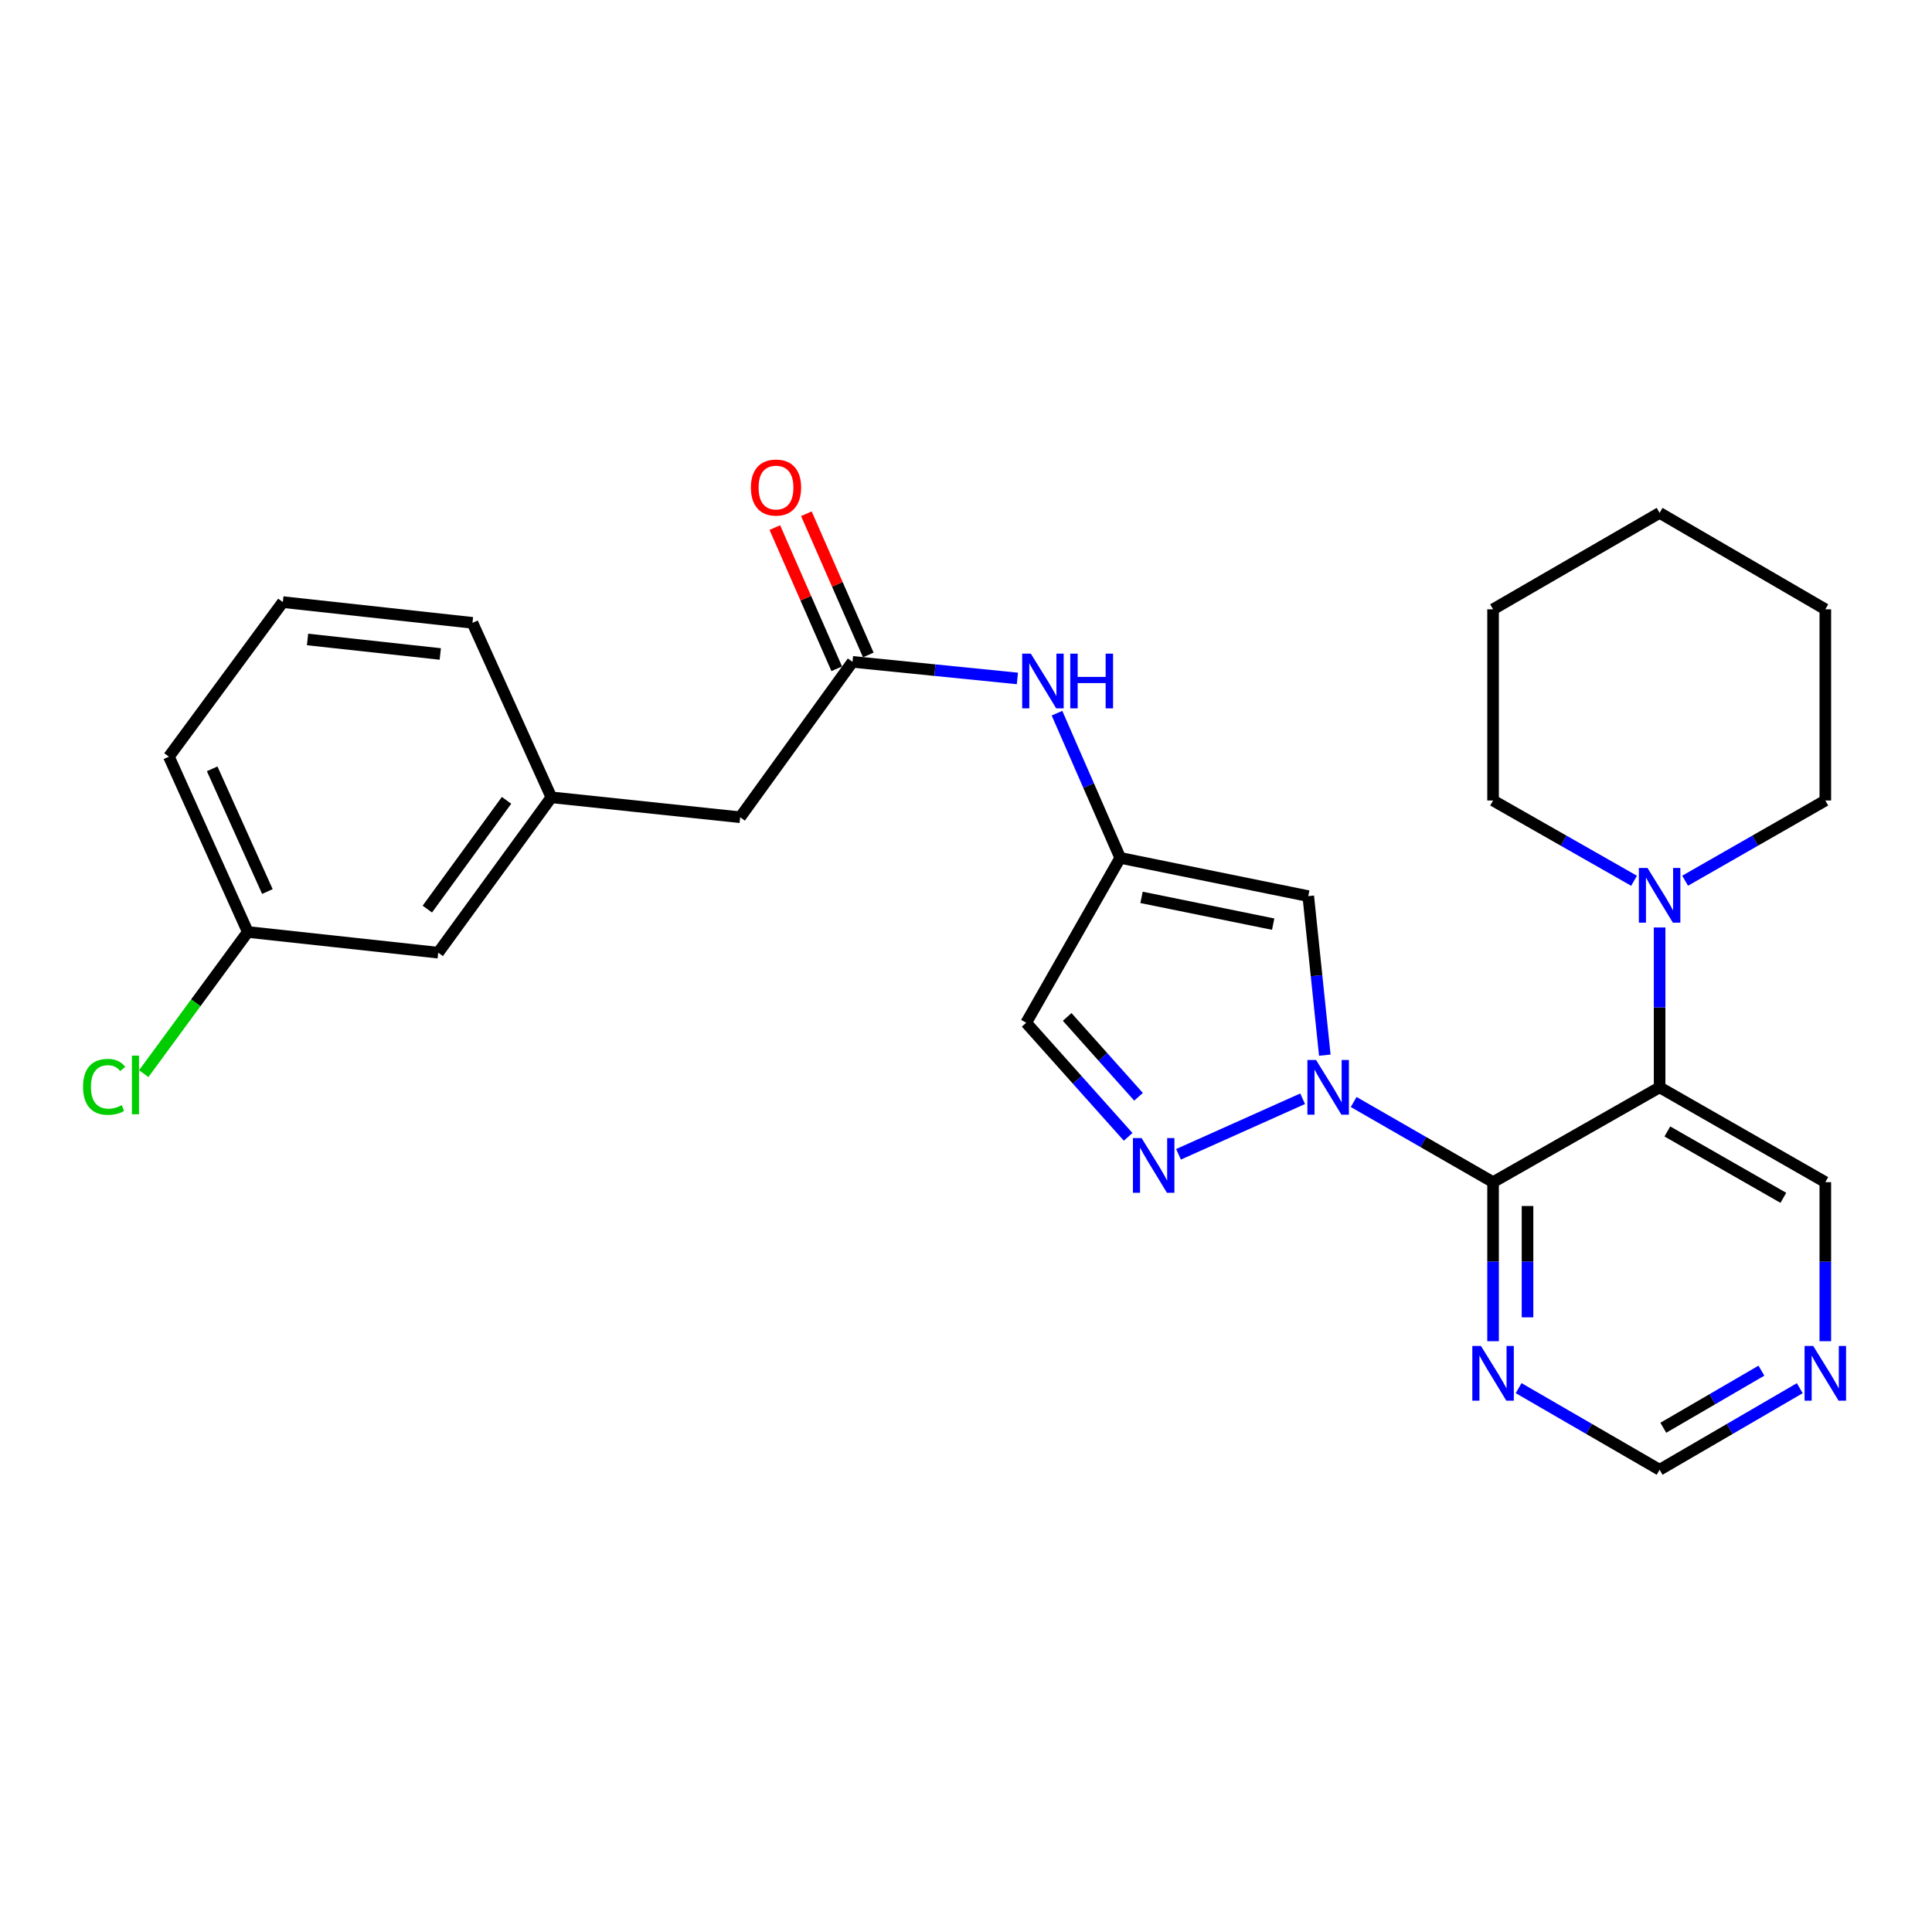 <?xml version='1.0' encoding='iso-8859-1'?>
<svg version='1.1' baseProfile='full'
              xmlns='http://www.w3.org/2000/svg'
                      xmlns:rdkit='http://www.rdkit.org/xml'
                      xmlns:xlink='http://www.w3.org/1999/xlink'
                  xml:space='preserve'
width='1000px' height='1000px' viewBox='0 0 1000 1000'>
<!-- END OF HEADER -->
<rect style='opacity:1.0;fill:#FFFFFF;stroke:none' width='1000' height='1000' x='0' y='0'> </rect>
<path class='bond-0' d='M 700.654,570.39 L 736.732,591.134' style='fill:none;fill-rule:evenodd;stroke:#0000FF;stroke-width:6px;stroke-linecap:butt;stroke-linejoin:miter;stroke-opacity:1' />
<path class='bond-0' d='M 736.732,591.134 L 772.81,611.878' style='fill:none;fill-rule:evenodd;stroke:#000000;stroke-width:6px;stroke-linecap:butt;stroke-linejoin:miter;stroke-opacity:1' />
<path class='bond-2' d='M 674.239,568.713 L 609.993,597.467' style='fill:none;fill-rule:evenodd;stroke:#0000FF;stroke-width:6px;stroke-linecap:butt;stroke-linejoin:miter;stroke-opacity:1' />
<path class='bond-3' d='M 685.719,546.152 L 681.434,504.991' style='fill:none;fill-rule:evenodd;stroke:#0000FF;stroke-width:6px;stroke-linecap:butt;stroke-linejoin:miter;stroke-opacity:1' />
<path class='bond-3' d='M 681.434,504.991 L 677.149,463.83' style='fill:none;fill-rule:evenodd;stroke:#000000;stroke-width:6px;stroke-linecap:butt;stroke-linejoin:miter;stroke-opacity:1' />
<path class='bond-1' d='M 772.81,611.878 L 859.009,562.799' style='fill:none;fill-rule:evenodd;stroke:#000000;stroke-width:6px;stroke-linecap:butt;stroke-linejoin:miter;stroke-opacity:1' />
<path class='bond-6' d='M 772.81,611.878 L 772.81,653.041' style='fill:none;fill-rule:evenodd;stroke:#000000;stroke-width:6px;stroke-linecap:butt;stroke-linejoin:miter;stroke-opacity:1' />
<path class='bond-6' d='M 772.81,653.041 L 772.81,694.203' style='fill:none;fill-rule:evenodd;stroke:#0000FF;stroke-width:6px;stroke-linecap:butt;stroke-linejoin:miter;stroke-opacity:1' />
<path class='bond-6' d='M 790.642,624.227 L 790.642,653.041' style='fill:none;fill-rule:evenodd;stroke:#000000;stroke-width:6px;stroke-linecap:butt;stroke-linejoin:miter;stroke-opacity:1' />
<path class='bond-6' d='M 790.642,653.041 L 790.642,681.854' style='fill:none;fill-rule:evenodd;stroke:#0000FF;stroke-width:6px;stroke-linecap:butt;stroke-linejoin:miter;stroke-opacity:1' />
<path class='bond-5' d='M 859.009,562.799 L 859.009,521.429' style='fill:none;fill-rule:evenodd;stroke:#000000;stroke-width:6px;stroke-linecap:butt;stroke-linejoin:miter;stroke-opacity:1' />
<path class='bond-5' d='M 859.009,521.429 L 859.009,480.059' style='fill:none;fill-rule:evenodd;stroke:#0000FF;stroke-width:6px;stroke-linecap:butt;stroke-linejoin:miter;stroke-opacity:1' />
<path class='bond-15' d='M 859.009,562.799 L 944.782,611.878' style='fill:none;fill-rule:evenodd;stroke:#000000;stroke-width:6px;stroke-linecap:butt;stroke-linejoin:miter;stroke-opacity:1' />
<path class='bond-15' d='M 863.019,585.639 L 923.06,619.994' style='fill:none;fill-rule:evenodd;stroke:#000000;stroke-width:6px;stroke-linecap:butt;stroke-linejoin:miter;stroke-opacity:1' />
<path class='bond-7' d='M 583.926,588.432 L 557.539,558.908' style='fill:none;fill-rule:evenodd;stroke:#0000FF;stroke-width:6px;stroke-linecap:butt;stroke-linejoin:miter;stroke-opacity:1' />
<path class='bond-7' d='M 557.539,558.908 L 531.152,529.384' style='fill:none;fill-rule:evenodd;stroke:#000000;stroke-width:6px;stroke-linecap:butt;stroke-linejoin:miter;stroke-opacity:1' />
<path class='bond-7' d='M 589.306,567.692 L 570.835,547.025' style='fill:none;fill-rule:evenodd;stroke:#0000FF;stroke-width:6px;stroke-linecap:butt;stroke-linejoin:miter;stroke-opacity:1' />
<path class='bond-7' d='M 570.835,547.025 L 552.364,526.358' style='fill:none;fill-rule:evenodd;stroke:#000000;stroke-width:6px;stroke-linecap:butt;stroke-linejoin:miter;stroke-opacity:1' />
<path class='bond-4' d='M 677.149,463.83 L 579.815,444.036' style='fill:none;fill-rule:evenodd;stroke:#000000;stroke-width:6px;stroke-linecap:butt;stroke-linejoin:miter;stroke-opacity:1' />
<path class='bond-4' d='M 658.995,478.336 L 590.861,464.48' style='fill:none;fill-rule:evenodd;stroke:#000000;stroke-width:6px;stroke-linecap:butt;stroke-linejoin:miter;stroke-opacity:1' />
<path class='bond-9' d='M 579.815,444.036 L 563.456,406.591' style='fill:none;fill-rule:evenodd;stroke:#000000;stroke-width:6px;stroke-linecap:butt;stroke-linejoin:miter;stroke-opacity:1' />
<path class='bond-9' d='M 563.456,406.591 L 547.098,369.145' style='fill:none;fill-rule:evenodd;stroke:#0000FF;stroke-width:6px;stroke-linecap:butt;stroke-linejoin:miter;stroke-opacity:1' />
<path class='bond-27' d='M 579.815,444.036 L 531.152,529.384' style='fill:none;fill-rule:evenodd;stroke:#000000;stroke-width:6px;stroke-linecap:butt;stroke-linejoin:miter;stroke-opacity:1' />
<path class='bond-19' d='M 872.219,455.855 L 908.501,435.095' style='fill:none;fill-rule:evenodd;stroke:#0000FF;stroke-width:6px;stroke-linecap:butt;stroke-linejoin:miter;stroke-opacity:1' />
<path class='bond-19' d='M 908.501,435.095 L 944.782,414.336' style='fill:none;fill-rule:evenodd;stroke:#000000;stroke-width:6px;stroke-linecap:butt;stroke-linejoin:miter;stroke-opacity:1' />
<path class='bond-20' d='M 845.789,455.887 L 809.299,435.111' style='fill:none;fill-rule:evenodd;stroke:#0000FF;stroke-width:6px;stroke-linecap:butt;stroke-linejoin:miter;stroke-opacity:1' />
<path class='bond-20' d='M 809.299,435.111 L 772.81,414.336' style='fill:none;fill-rule:evenodd;stroke:#000000;stroke-width:6px;stroke-linecap:butt;stroke-linejoin:miter;stroke-opacity:1' />
<path class='bond-11' d='M 786.04,718.498 L 822.524,739.623' style='fill:none;fill-rule:evenodd;stroke:#0000FF;stroke-width:6px;stroke-linecap:butt;stroke-linejoin:miter;stroke-opacity:1' />
<path class='bond-11' d='M 822.524,739.623 L 859.009,760.748' style='fill:none;fill-rule:evenodd;stroke:#000000;stroke-width:6px;stroke-linecap:butt;stroke-linejoin:miter;stroke-opacity:1' />
<path class='bond-8' d='M 441.257,342.58 L 483.931,346.87' style='fill:none;fill-rule:evenodd;stroke:#000000;stroke-width:6px;stroke-linecap:butt;stroke-linejoin:miter;stroke-opacity:1' />
<path class='bond-8' d='M 483.931,346.87 L 526.604,351.159' style='fill:none;fill-rule:evenodd;stroke:#0000FF;stroke-width:6px;stroke-linecap:butt;stroke-linejoin:miter;stroke-opacity:1' />
<path class='bond-12' d='M 449.423,339 L 433.401,302.457' style='fill:none;fill-rule:evenodd;stroke:#000000;stroke-width:6px;stroke-linecap:butt;stroke-linejoin:miter;stroke-opacity:1' />
<path class='bond-12' d='M 433.401,302.457 L 417.378,265.915' style='fill:none;fill-rule:evenodd;stroke:#FF0000;stroke-width:6px;stroke-linecap:butt;stroke-linejoin:miter;stroke-opacity:1' />
<path class='bond-12' d='M 433.092,346.161 L 417.069,309.618' style='fill:none;fill-rule:evenodd;stroke:#000000;stroke-width:6px;stroke-linecap:butt;stroke-linejoin:miter;stroke-opacity:1' />
<path class='bond-12' d='M 417.069,309.618 L 401.047,273.075' style='fill:none;fill-rule:evenodd;stroke:#FF0000;stroke-width:6px;stroke-linecap:butt;stroke-linejoin:miter;stroke-opacity:1' />
<path class='bond-13' d='M 441.257,342.58 L 383.114,423.004' style='fill:none;fill-rule:evenodd;stroke:#000000;stroke-width:6px;stroke-linecap:butt;stroke-linejoin:miter;stroke-opacity:1' />
<path class='bond-10' d='M 931.561,718.53 L 895.285,739.639' style='fill:none;fill-rule:evenodd;stroke:#0000FF;stroke-width:6px;stroke-linecap:butt;stroke-linejoin:miter;stroke-opacity:1' />
<path class='bond-10' d='M 895.285,739.639 L 859.009,760.748' style='fill:none;fill-rule:evenodd;stroke:#000000;stroke-width:6px;stroke-linecap:butt;stroke-linejoin:miter;stroke-opacity:1' />
<path class='bond-10' d='M 911.71,709.45 L 886.317,724.226' style='fill:none;fill-rule:evenodd;stroke:#0000FF;stroke-width:6px;stroke-linecap:butt;stroke-linejoin:miter;stroke-opacity:1' />
<path class='bond-10' d='M 886.317,724.226 L 860.923,739.002' style='fill:none;fill-rule:evenodd;stroke:#000000;stroke-width:6px;stroke-linecap:butt;stroke-linejoin:miter;stroke-opacity:1' />
<path class='bond-28' d='M 944.782,694.203 L 944.782,653.041' style='fill:none;fill-rule:evenodd;stroke:#0000FF;stroke-width:6px;stroke-linecap:butt;stroke-linejoin:miter;stroke-opacity:1' />
<path class='bond-28' d='M 944.782,653.041 L 944.782,611.878' style='fill:none;fill-rule:evenodd;stroke:#000000;stroke-width:6px;stroke-linecap:butt;stroke-linejoin:miter;stroke-opacity:1' />
<path class='bond-14' d='M 383.114,423.004 L 285.383,412.691' style='fill:none;fill-rule:evenodd;stroke:#000000;stroke-width:6px;stroke-linecap:butt;stroke-linejoin:miter;stroke-opacity:1' />
<path class='bond-16' d='M 285.383,412.691 L 226.814,493.105' style='fill:none;fill-rule:evenodd;stroke:#000000;stroke-width:6px;stroke-linecap:butt;stroke-linejoin:miter;stroke-opacity:1' />
<path class='bond-16' d='M 262.184,414.254 L 221.185,470.544' style='fill:none;fill-rule:evenodd;stroke:#000000;stroke-width:6px;stroke-linecap:butt;stroke-linejoin:miter;stroke-opacity:1' />
<path class='bond-22' d='M 285.383,412.691 L 244.547,322.38' style='fill:none;fill-rule:evenodd;stroke:#000000;stroke-width:6px;stroke-linecap:butt;stroke-linejoin:miter;stroke-opacity:1' />
<path class='bond-17' d='M 226.814,493.105 L 128.261,482.386' style='fill:none;fill-rule:evenodd;stroke:#000000;stroke-width:6px;stroke-linecap:butt;stroke-linejoin:miter;stroke-opacity:1' />
<path class='bond-18' d='M 128.261,482.386 L 101.332,519.053' style='fill:none;fill-rule:evenodd;stroke:#000000;stroke-width:6px;stroke-linecap:butt;stroke-linejoin:miter;stroke-opacity:1' />
<path class='bond-18' d='M 101.332,519.053 L 74.404,555.721' style='fill:none;fill-rule:evenodd;stroke:#00CC00;stroke-width:6px;stroke-linecap:butt;stroke-linejoin:miter;stroke-opacity:1' />
<path class='bond-30' d='M 128.261,482.386 L 87.435,391.649' style='fill:none;fill-rule:evenodd;stroke:#000000;stroke-width:6px;stroke-linecap:butt;stroke-linejoin:miter;stroke-opacity:1' />
<path class='bond-30' d='M 138.399,461.458 L 109.821,397.942' style='fill:none;fill-rule:evenodd;stroke:#000000;stroke-width:6px;stroke-linecap:butt;stroke-linejoin:miter;stroke-opacity:1' />
<path class='bond-25' d='M 944.782,414.336 L 944.782,315.376' style='fill:none;fill-rule:evenodd;stroke:#000000;stroke-width:6px;stroke-linecap:butt;stroke-linejoin:miter;stroke-opacity:1' />
<path class='bond-24' d='M 772.81,414.336 L 772.81,315.376' style='fill:none;fill-rule:evenodd;stroke:#000000;stroke-width:6px;stroke-linecap:butt;stroke-linejoin:miter;stroke-opacity:1' />
<path class='bond-21' d='M 146.4,311.651 L 244.547,322.38' style='fill:none;fill-rule:evenodd;stroke:#000000;stroke-width:6px;stroke-linecap:butt;stroke-linejoin:miter;stroke-opacity:1' />
<path class='bond-21' d='M 159.185,330.987 L 227.887,338.498' style='fill:none;fill-rule:evenodd;stroke:#000000;stroke-width:6px;stroke-linecap:butt;stroke-linejoin:miter;stroke-opacity:1' />
<path class='bond-23' d='M 146.4,311.651 L 87.435,391.649' style='fill:none;fill-rule:evenodd;stroke:#000000;stroke-width:6px;stroke-linecap:butt;stroke-linejoin:miter;stroke-opacity:1' />
<path class='bond-26' d='M 772.81,315.376 L 859.009,265.466' style='fill:none;fill-rule:evenodd;stroke:#000000;stroke-width:6px;stroke-linecap:butt;stroke-linejoin:miter;stroke-opacity:1' />
<path class='bond-29' d='M 944.782,315.376 L 859.009,265.466' style='fill:none;fill-rule:evenodd;stroke:#000000;stroke-width:6px;stroke-linecap:butt;stroke-linejoin:miter;stroke-opacity:1' />
<path  class='atom-0' d='M 681.192 548.639
L 690.472 563.639
Q 691.392 565.119, 692.872 567.799
Q 694.352 570.479, 694.432 570.639
L 694.432 548.639
L 698.192 548.639
L 698.192 576.959
L 694.312 576.959
L 684.352 560.559
Q 683.192 558.639, 681.952 556.439
Q 680.752 554.239, 680.392 553.559
L 680.392 576.959
L 676.712 576.959
L 676.712 548.639
L 681.192 548.639
' fill='#0000FF'/>
<path  class='atom-3' d='M 590.882 589.059
L 600.162 604.059
Q 601.082 605.539, 602.562 608.219
Q 604.042 610.899, 604.122 611.059
L 604.122 589.059
L 607.882 589.059
L 607.882 617.379
L 604.002 617.379
L 594.042 600.979
Q 592.882 599.059, 591.642 596.859
Q 590.442 594.659, 590.082 593.979
L 590.082 617.379
L 586.402 617.379
L 586.402 589.059
L 590.882 589.059
' fill='#0000FF'/>
<path  class='atom-6' d='M 852.749 449.254
L 862.029 464.254
Q 862.949 465.734, 864.429 468.414
Q 865.909 471.094, 865.989 471.254
L 865.989 449.254
L 869.749 449.254
L 869.749 477.574
L 865.869 477.574
L 855.909 461.174
Q 854.749 459.254, 853.509 457.054
Q 852.309 454.854, 851.949 454.174
L 851.949 477.574
L 848.269 477.574
L 848.269 449.254
L 852.749 449.254
' fill='#0000FF'/>
<path  class='atom-7' d='M 766.55 696.677
L 775.83 711.677
Q 776.75 713.157, 778.23 715.837
Q 779.71 718.517, 779.79 718.677
L 779.79 696.677
L 783.55 696.677
L 783.55 724.997
L 779.67 724.997
L 769.71 708.597
Q 768.55 706.677, 767.31 704.477
Q 766.11 702.277, 765.75 701.597
L 765.75 724.997
L 762.07 724.997
L 762.07 696.677
L 766.55 696.677
' fill='#0000FF'/>
<path  class='atom-10' d='M 533.561 338.327
L 542.841 353.327
Q 543.761 354.807, 545.241 357.487
Q 546.721 360.167, 546.801 360.327
L 546.801 338.327
L 550.561 338.327
L 550.561 366.647
L 546.681 366.647
L 536.721 350.247
Q 535.561 348.327, 534.321 346.127
Q 533.121 343.927, 532.761 343.247
L 532.761 366.647
L 529.081 366.647
L 529.081 338.327
L 533.561 338.327
' fill='#0000FF'/>
<path  class='atom-10' d='M 553.961 338.327
L 557.801 338.327
L 557.801 350.367
L 572.281 350.367
L 572.281 338.327
L 576.121 338.327
L 576.121 366.647
L 572.281 366.647
L 572.281 353.567
L 557.801 353.567
L 557.801 366.647
L 553.961 366.647
L 553.961 338.327
' fill='#0000FF'/>
<path  class='atom-11' d='M 938.522 696.677
L 947.802 711.677
Q 948.722 713.157, 950.202 715.837
Q 951.682 718.517, 951.762 718.677
L 951.762 696.677
L 955.522 696.677
L 955.522 724.997
L 951.642 724.997
L 941.682 708.597
Q 940.522 706.677, 939.282 704.477
Q 938.082 702.277, 937.722 701.597
L 937.722 724.997
L 934.042 724.997
L 934.042 696.677
L 938.522 696.677
' fill='#0000FF'/>
<path  class='atom-13' d='M 388.66 252.35
Q 388.66 245.55, 392.02 241.75
Q 395.38 237.95, 401.66 237.95
Q 407.94 237.95, 411.3 241.75
Q 414.66 245.55, 414.66 252.35
Q 414.66 259.23, 411.26 263.15
Q 407.86 267.03, 401.66 267.03
Q 395.42 267.03, 392.02 263.15
Q 388.66 259.27, 388.66 252.35
M 401.66 263.83
Q 405.98 263.83, 408.3 260.95
Q 410.66 258.03, 410.66 252.35
Q 410.66 246.79, 408.3 243.99
Q 405.98 241.15, 401.66 241.15
Q 397.34 241.15, 394.98 243.95
Q 392.66 246.75, 392.66 252.35
Q 392.66 258.07, 394.98 260.95
Q 397.34 263.83, 401.66 263.83
' fill='#FF0000'/>
<path  class='atom-19' d='M 42.988 562.551
Q 42.988 555.511, 46.268 551.831
Q 49.588 548.111, 55.868 548.111
Q 61.708 548.111, 64.828 552.231
L 62.188 554.391
Q 59.908 551.391, 55.868 551.391
Q 51.588 551.391, 49.308 554.271
Q 47.068 557.111, 47.068 562.551
Q 47.068 568.151, 49.388 571.031
Q 51.748 573.911, 56.308 573.911
Q 59.428 573.911, 63.068 572.031
L 64.188 575.031
Q 62.708 575.991, 60.468 576.551
Q 58.228 577.111, 55.748 577.111
Q 49.588 577.111, 46.268 573.351
Q 42.988 569.591, 42.988 562.551
' fill='#00CC00'/>
<path  class='atom-19' d='M 68.268 546.391
L 71.948 546.391
L 71.948 576.751
L 68.268 576.751
L 68.268 546.391
' fill='#00CC00'/>
</svg>
